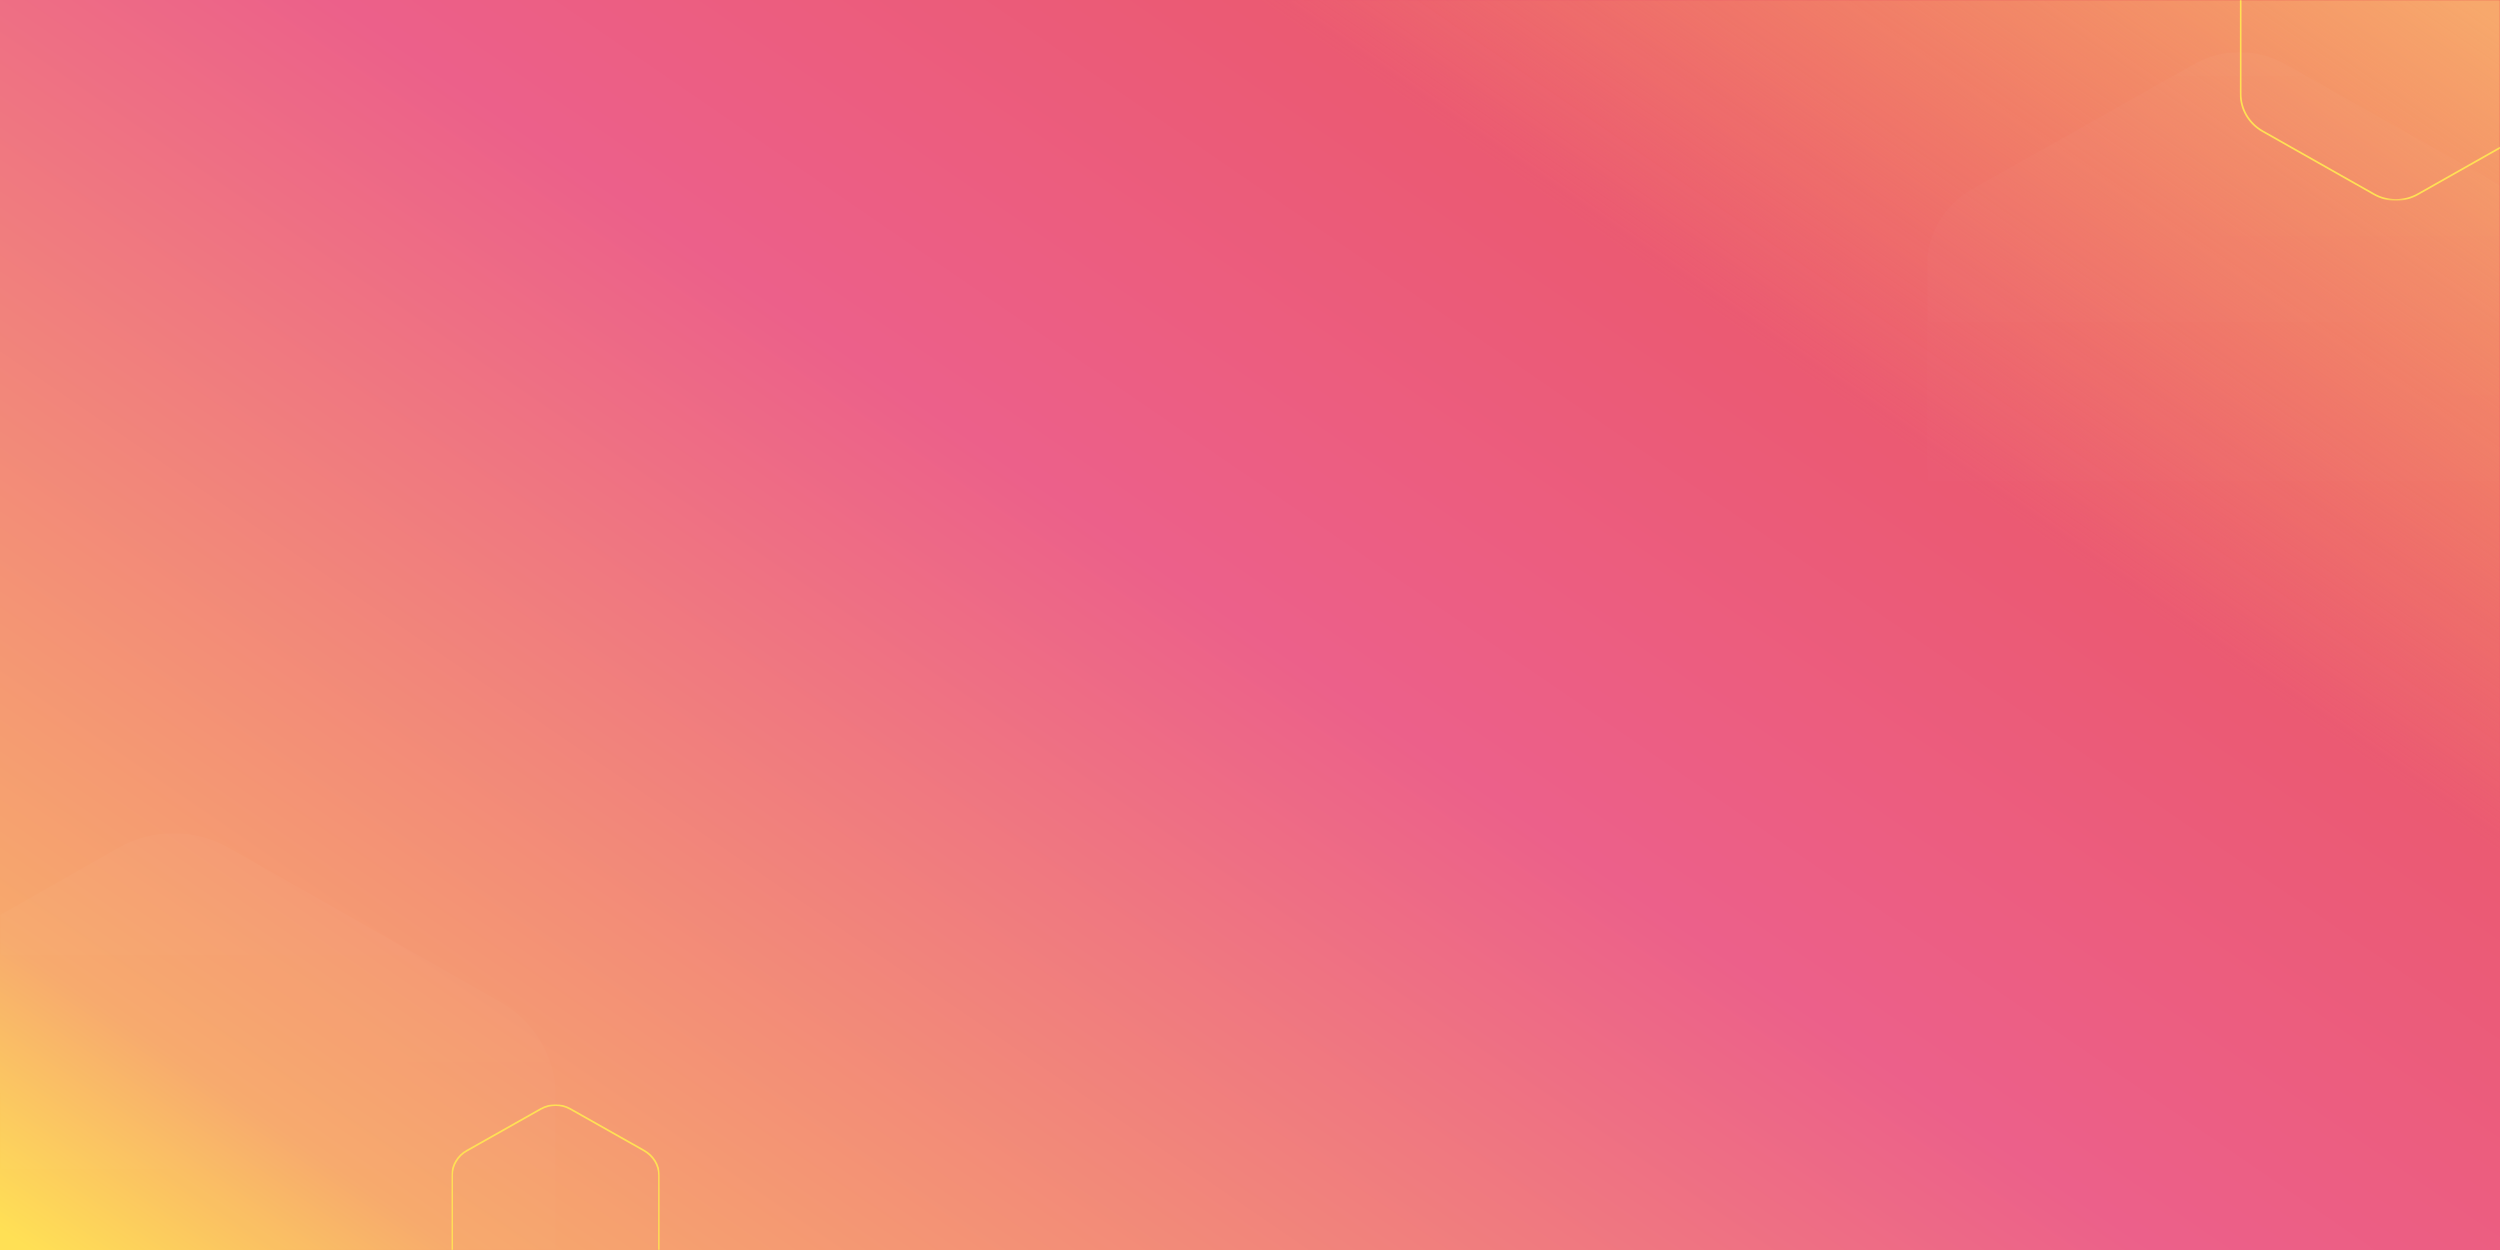 <?xml version="1.0" encoding="utf-8"?>
<!-- Generator: $$$/GeneralStr/196=Adobe Illustrator 27.6.0, SVG Export Plug-In . SVG Version: 6.00 Build 0)  -->
<svg version="1.1" id="Calque_1" xmlns="http://www.w3.org/2000/svg" xmlns:xlink="http://www.w3.org/1999/xlink" x="0px" y="0px"
	 viewBox="0 0 1440 720" style="enable-background:new 0 0 1440 720;" xml:space="preserve">
<style type="text/css">
	.st0{fill-rule:evenodd;clip-rule:evenodd;fill:url(#path-2_00000141430617995969815790000001790523636558607548_);}
	.st1{filter:url(#Adobe_OpacityMaskFilter);}
	.st2{fill-rule:evenodd;clip-rule:evenodd;fill:#FFFFFF;}
	
		.st3{mask:url(#mask-3_00000106107056578030296170000007955895941295008907_);fill-rule:evenodd;clip-rule:evenodd;fill:url(#Rectangle_00000101825417147207598710000018190796995364053382_);}
	.st4{filter:url(#Adobe_OpacityMaskFilter_00000088823711570770273030000014658903529418081163_);}
	
		.st5{opacity:0.15;mask:url(#mask-3_00000015316767782494534360000004974466460234123706_);fill-rule:evenodd;clip-rule:evenodd;fill:url(#Polygon_00000064332856489373470230000008415338578843831995_);enable-background:new    ;}
	.st6{filter:url(#Adobe_OpacityMaskFilter_00000103261412246457311600000005748977677841962915_);}
	
		.st7{opacity:0.15;mask:url(#mask-3_00000033345180685556752290000015373512766522053044_);fill-rule:evenodd;clip-rule:evenodd;fill:url(#Polygon_00000155842658610149242600000010410701586129298344_);enable-background:new    ;}
	.st8{filter:url(#Adobe_OpacityMaskFilter_00000115474787388082896330000001695756594810304190_);}
	.st9{mask:url(#mask-3_00000011747704194883257710000008236105535402895791_);fill:none;stroke:#FFE054;}
	.st10{filter:url(#Adobe_OpacityMaskFilter_00000003789022257554187160000007338767708256925336_);}
	.st11{mask:url(#mask-3_00000007419771126460970810000004502779308630717866_);fill:none;stroke:#FFE054;}
</style>
<g id="Accueil">
	<g id="_x30_0-Apprentissimo-Accueil" transform="translate(0, -1710)">
		<g id="Dons" transform="translate(0, 1710)">
			
				<linearGradient id="path-2_00000042738733696414824110000000181002703049296535_" gradientUnits="userSpaceOnUse" x1="420.764" y1="659.988" x2="419.653" y2="659.179" gradientTransform="matrix(1440 0 0 -720 -604380 475260)">
				<stop  offset="0" style="stop-color:#EA5153"/>
				<stop  offset="0.503" style="stop-color:#EC608A"/>
				<stop  offset="0.9" style="stop-color:#F7A96C"/>
				<stop  offset="1" style="stop-color:#FFE054"/>
			</linearGradient>
			
				<rect id="path-2_00000129206307370962071440000015386962291700195763_" style="fill-rule:evenodd;clip-rule:evenodd;fill:url(#path-2_00000042738733696414824110000000181002703049296535_);" width="1440" height="720"/>
			<defs>
				<filter id="Adobe_OpacityMaskFilter" filterUnits="userSpaceOnUse" x="720" y="0" width="720" height="720">
					<feColorMatrix  type="matrix" values="1 0 0 0 0  0 1 0 0 0  0 0 1 0 0  0 0 0 1 0"/>
				</filter>
			</defs>
			
				<mask maskUnits="userSpaceOnUse" x="720" y="0" width="720" height="720" id="mask-3_00000106107056578030296170000007955895941295008907_">
				<g class="st1">
					<rect id="path-2_00000091015061011074650890000013786097879758909576_" x="720" class="st2" width="720" height="720"/>
				</g>
			</mask>
			
				<linearGradient id="Rectangle_00000122701835109785226970000009962531664807719344_" gradientUnits="userSpaceOnUse" x1="420.934" y1="659.702" x2="420.149" y2="659.131" gradientTransform="matrix(-1440 0 0 720 606660 -474420)">
				<stop  offset="0" style="stop-color:#F7A86C;stop-opacity:0"/>
				<stop  offset="0.6" style="stop-color:#F7A86C;stop-opacity:0"/>
				<stop  offset="1" style="stop-color:#F7A86C"/>
			</linearGradient>
			
				<rect id="Rectangle_00000173160104487035010590000018052313515378305675_" x="720" style="mask:url(#mask-3_00000106107056578030296170000007955895941295008907_);fill-rule:evenodd;clip-rule:evenodd;fill:url(#Rectangle_00000122701835109785226970000009962531664807719344_);" width="720" height="720"/>
			<defs>
				
					<filter id="Adobe_OpacityMaskFilter_00000096031546488144265090000011597235408679174040_" filterUnits="userSpaceOnUse" x="-120" y="480" width="440" height="480">
					<feColorMatrix  type="matrix" values="1 0 0 0 0  0 1 0 0 0  0 0 1 0 0  0 0 0 1 0"/>
				</filter>
			</defs>
			
				<mask maskUnits="userSpaceOnUse" x="-120" y="480" width="440" height="480" id="mask-3_00000015316767782494534360000004974466460234123706_">
				<g style="filter:url(#Adobe_OpacityMaskFilter_00000096031546488144265090000011597235408679174040_);">
					<rect id="path-2_00000140736651428620011600000015638732466426246056_" class="st2" width="1440" height="720"/>
				</g>
			</mask>
			
				<linearGradient id="Polygon_00000088850373971012396390000000602126483729135489_" gradientUnits="userSpaceOnUse" x1="419.545" y1="660.125" x2="419.545" y2="659.125" gradientTransform="matrix(440 0 0 -480 -184500 317340)">
				<stop  offset="0" style="stop-color:#FFFFFF"/>
				<stop  offset="0.703" style="stop-color:#FFFFFF;stop-opacity:0"/>
				<stop  offset="1" style="stop-color:#000000;stop-opacity:0"/>
			</linearGradient>
			
				<path id="Polygon" style="opacity:0.15;mask:url(#mask-3_00000015316767782494534360000004974466460234123706_);fill-rule:evenodd;clip-rule:evenodd;fill:url(#Polygon_00000088850373971012396390000000602126483729135489_);enable-background:new    ;" d="
				M131.8,488.4l156.5,88.8c19.6,11.1,31.8,31.8,31.8,54.1v177.6c0,22.3-12.1,42.9-31.8,54.1l-156.5,88.8
				c-19.6,11.1-43.9,11.1-63.5,0l-156.5-88.8c-19.6-11.1-31.8-31.8-31.8-54.1V631.2c0-22.3,12.1-42.9,31.8-54.1l156.5-88.8
				C87.9,477.2,112.1,477.2,131.8,488.4z"/>
			<defs>
				
					<filter id="Adobe_OpacityMaskFilter_00000002380508261625467710000010633818796435370923_" filterUnits="userSpaceOnUse" x="1110" y="30" width="360" height="390.5">
					<feColorMatrix  type="matrix" values="1 0 0 0 0  0 1 0 0 0  0 0 1 0 0  0 0 0 1 0"/>
				</filter>
			</defs>
			
				<mask maskUnits="userSpaceOnUse" x="1110" y="30" width="360" height="390.5" id="mask-3_00000033345180685556752290000015373512766522053044_">
				<g style="filter:url(#Adobe_OpacityMaskFilter_00000002380508261625467710000010633818796435370923_);">
					<rect id="path-2_00000144335982928473372910000001342219950214658447_" class="st2" width="1440" height="720"/>
				</g>
			</mask>
			
				<linearGradient id="Polygon_00000092450293569418029360000006778557958883990959_" gradientUnits="userSpaceOnUse" x1="419.333" y1="660.154" x2="419.333" y2="659.154" gradientTransform="matrix(360 0 0 -390.546 -149670 257850.016)">
				<stop  offset="0" style="stop-color:#FFFFFF"/>
				<stop  offset="0.695" style="stop-color:#FFFFFF;stop-opacity:0"/>
				<stop  offset="1" style="stop-color:#000000;stop-opacity:0"/>
			</linearGradient>
			
				<path id="Polygon_00000145761140794541620200000006674908651340829615_" style="opacity:0.15;mask:url(#mask-3_00000033345180685556752290000015373512766522053044_);fill-rule:evenodd;clip-rule:evenodd;fill:url(#Polygon_00000092450293569418029360000006778557958883990959_);enable-background:new    ;" d="
				M1316,36.8l128,72.2c16.1,9.1,26,25.8,26,44v144.5c0,18.1-9.9,34.9-26,44l-128,72.2c-16.1,9.1-35.9,9.1-52,0l-128-72.2
				c-16.1-9.1-26-25.8-26-44V153c0-18.1,9.9-34.9,26-44l128-72.2C1280.1,27.7,1299.9,27.7,1316,36.8z"/>
			<defs>
				
					<filter id="Adobe_OpacityMaskFilter_00000000934121074939288340000000594869431903947914_" filterUnits="userSpaceOnUse" x="1290" y="-80" width="180" height="195.7">
					<feColorMatrix  type="matrix" values="1 0 0 0 0  0 1 0 0 0  0 0 1 0 0  0 0 0 1 0"/>
				</filter>
			</defs>
			
				<mask maskUnits="userSpaceOnUse" x="1290" y="-80" width="180" height="195.7" id="mask-3_00000011747704194883257710000008236105535402895791_">
				<g style="filter:url(#Adobe_OpacityMaskFilter_00000000934121074939288340000000594869431903947914_);">
					<rect id="path-2_00000111884125816207318170000011954451908021788073_" class="st2" width="1440" height="720"/>
				</g>
			</mask>
			<path id="Polygon_00000079474699047628519700000016009861341252839561_" class="st9" d="M1367.3-76.2c7.9-4.5,17.6-4.5,25.5,0
				l64,36.2c3.9,2.2,7.1,5.4,9.3,9.1c2.2,3.7,3.4,8,3.4,12.5v72.4c0,4.5-1.2,8.7-3.4,12.5c-2.2,3.7-5.4,6.9-9.3,9.1l-64,36.2
				c-7.9,4.5-17.6,4.5-25.5,0l-64-36.2c-3.9-2.2-7.1-5.4-9.3-9.1c-2.2-3.7-3.4-8-3.4-12.5v-72.4c0-4.5,1.2-8.7,3.4-12.5
				c2.2-3.7,5.4-6.9,9.3-9.1L1367.3-76.2z"/>
			<defs>
				
					<filter id="Adobe_OpacityMaskFilter_00000087370161488523330590000002357861866935669661_" filterUnits="userSpaceOnUse" x="260" y="636" width="120" height="130.5">
					<feColorMatrix  type="matrix" values="1 0 0 0 0  0 1 0 0 0  0 0 1 0 0  0 0 0 1 0"/>
				</filter>
			</defs>
			
				<mask maskUnits="userSpaceOnUse" x="260" y="636" width="120" height="130.5" id="mask-3_00000007419771126460970810000004502779308630717866_">
				<g style="filter:url(#Adobe_OpacityMaskFilter_00000087370161488523330590000002357861866935669661_);">
					<rect id="path-2_00000174569774107390064590000004550646105332567709_" class="st2" width="1440" height="720"/>
				</g>
			</mask>
			<path id="Polygon_00000088847405356622472590000012859195672785074066_" class="st11" d="M311.6,638.7c5.2-2.9,11.6-2.9,16.8,0
				l42.7,24.1c2.6,1.5,4.7,3.6,6.2,6c1.5,2.5,2.3,5.3,2.3,8.2v48.3c0,2.9-0.8,5.8-2.3,8.2c-1.5,2.5-3.6,4.6-6.2,6l-42.7,24.1
				c-5.2,2.9-11.6,2.9-16.8,0l-42.7-24.1c-2.6-1.5-4.7-3.6-6.2-6c-1.5-2.5-2.3-5.3-2.3-8.2v-48.3c0-2.9,0.8-5.8,2.3-8.2
				c1.5-2.5,3.6-4.6,6.2-6L311.6,638.7z"/>
		</g>
	</g>
</g>
</svg>

